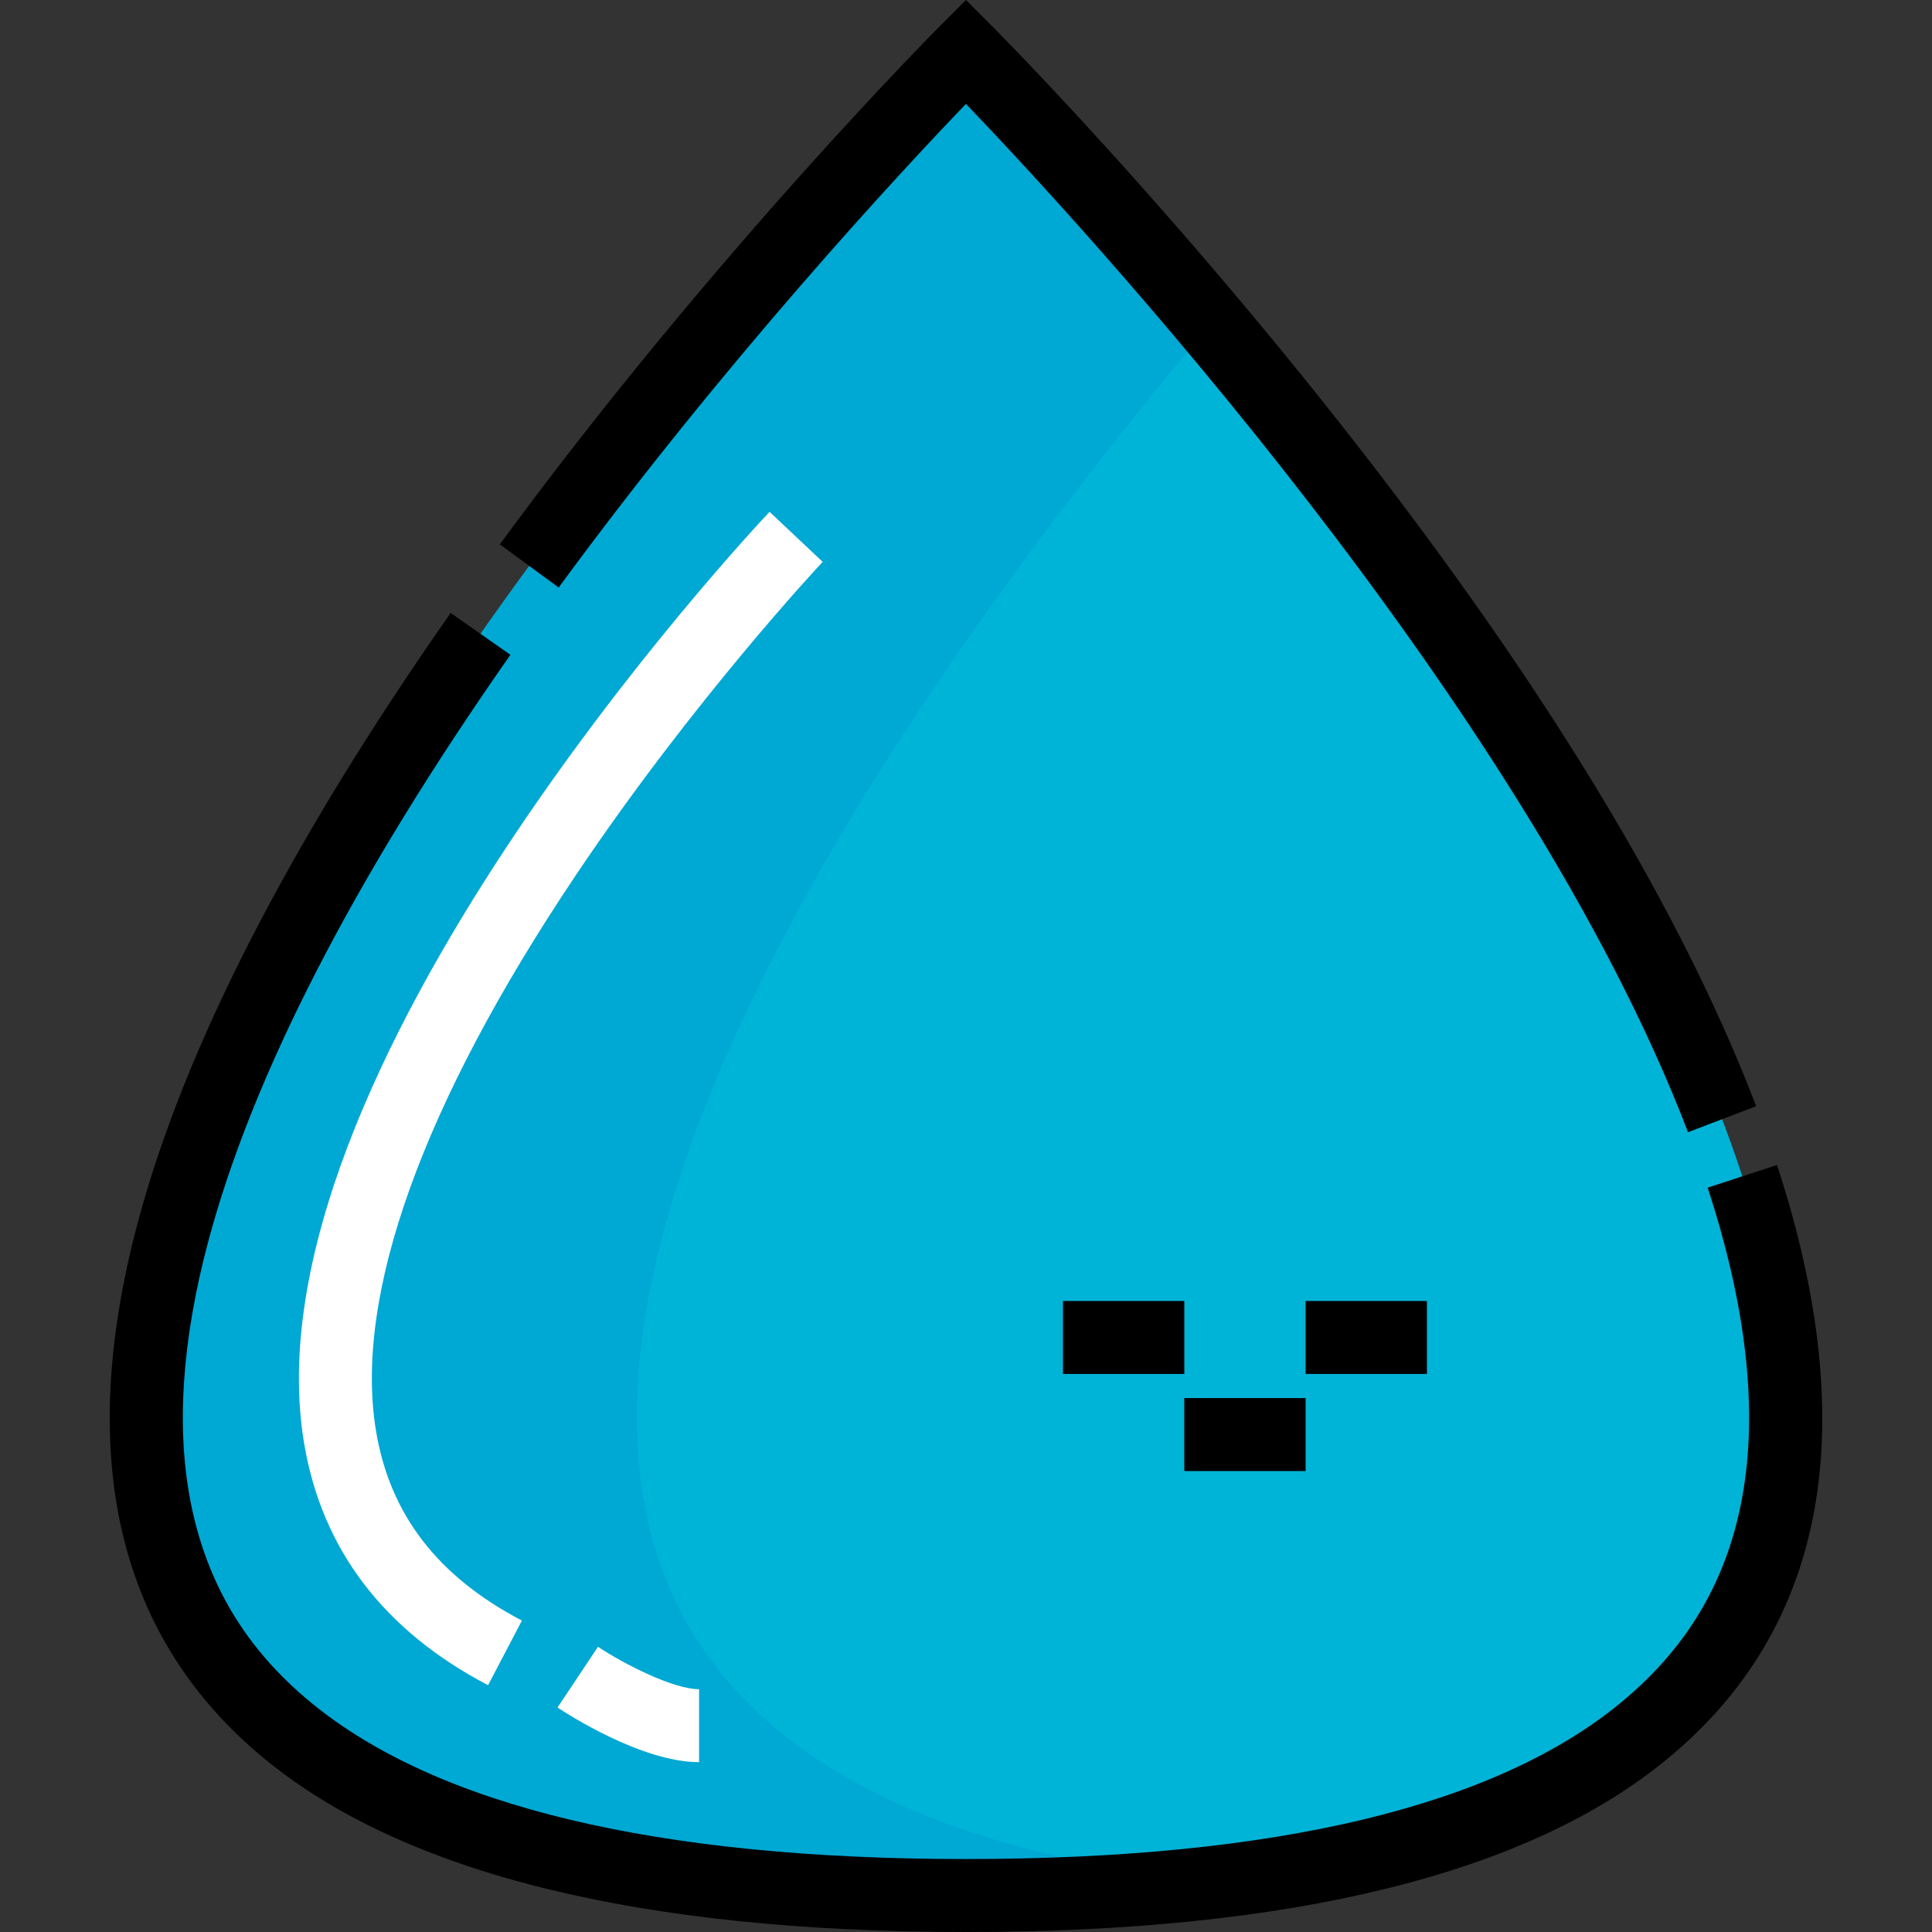 <?xml version="1.0" encoding="iso-8859-1"?>
<!-- Uploaded to: SVG Repo, www.svgrepo.com, Generator: SVG Repo Mixer Tools -->
<svg version="1.1" id="Layer_1" xmlns="http://www.w3.org/2000/svg" xmlns:xlink="http://www.w3.org/1999/xlink" 
	 viewBox="0 0 512.001 512.001" xml:space="preserve">
<rect x="0" y="0" width="512.001" height="512.001" fill="#333333" stroke="none"/>
<path style="fill:#00B4D7;" d="M255.99,13.673c0,0,325.216,325.216,179.776,444.937c-32.792,27.134-89.759,43.723-179.776,43.723
	S109.135,485.744,76.214,458.61C-69.226,338.888,255.99,13.673,255.99,13.673z"/>
<path style="fill:#00A8D4;" d="M320.986,85.619c-36.391-43.283-64.995-71.947-64.995-71.947S-69.226,338.888,76.214,458.61
	c32.921,27.133,89.759,43.723,179.775,43.723c23.981,0,45.548-1.212,65.006-3.452c-53.549-6.169-90.639-20.365-114.789-40.271
	C103.85,374.355,234.537,188.446,320.986,85.619z"/>
<path d="M255.986,27.535c29.698,30.964,147.84,158.576,191.355,272.515l18.063-6.899c-21.516-56.338-62.17-121.669-120.834-194.177
	c-43.537-53.812-81.369-91.762-81.745-92.139L255.99,0l-6.836,6.836c-0.597,0.597-60.339,60.575-116.697,137.43l15.593,11.434
	C192.406,95.212,238.873,45.358,255.986,27.535z"/>
<path d="M470.932,308.729l-18.379,6.007c9.603,29.381,12.928,55.448,9.882,77.473c-3.353,24.241-14.087,43.52-32.834,58.953
	c-33.281,27.539-91.694,41.503-173.612,41.503c-81.788,0-140.205-13.967-173.631-41.518C65.2,437.022,54.796,419.708,50.55,398.214
	c-3.886-19.669-2.36-42.832,4.536-68.843c11.719-44.203,38.694-96.636,80.178-155.84l-15.834-11.095
	c-42.793,61.073-70.73,115.572-83.033,161.981c-16.453,62.062-5.123,109.722,33.671,141.655
	c36.976,30.477,99.53,45.929,185.924,45.929c86.538,0,149.097-15.457,185.919-45.926
	C483.974,431.447,493.739,378.509,470.932,308.729z"/>
<g>
	<path style="fill:#FFFFFF;" d="M203.947,135.636c-5.712,6.057-139.686,149.471-123.35,246.889
		c4.701,28.038,21.101,49.597,48.742,64.075l8.972-17.127c-22.302-11.682-34.942-28.08-38.643-50.134
		c-6.013-35.825,12.268-86.762,52.866-147.303c31.366-46.774,65.145-82.778,65.483-83.136L203.947,135.636z"/>
	<path style="fill:#FFFFFF;" d="M147.752,452.507c2.224,1.482,22.167,14.484,37.512,14.484v-19.335
		c-6.807,0-19.766-6.573-26.794-11.24l-5.356,8.049L147.752,452.507z"/>
</g>
<rect x="313.853" y="370.506" width="32.148" height="19.335"/>
<rect x="346.002" y="344.777" width="32.148" height="19.335"/>
<rect x="281.705" y="344.777" width="32.148" height="19.335"/>
</svg>